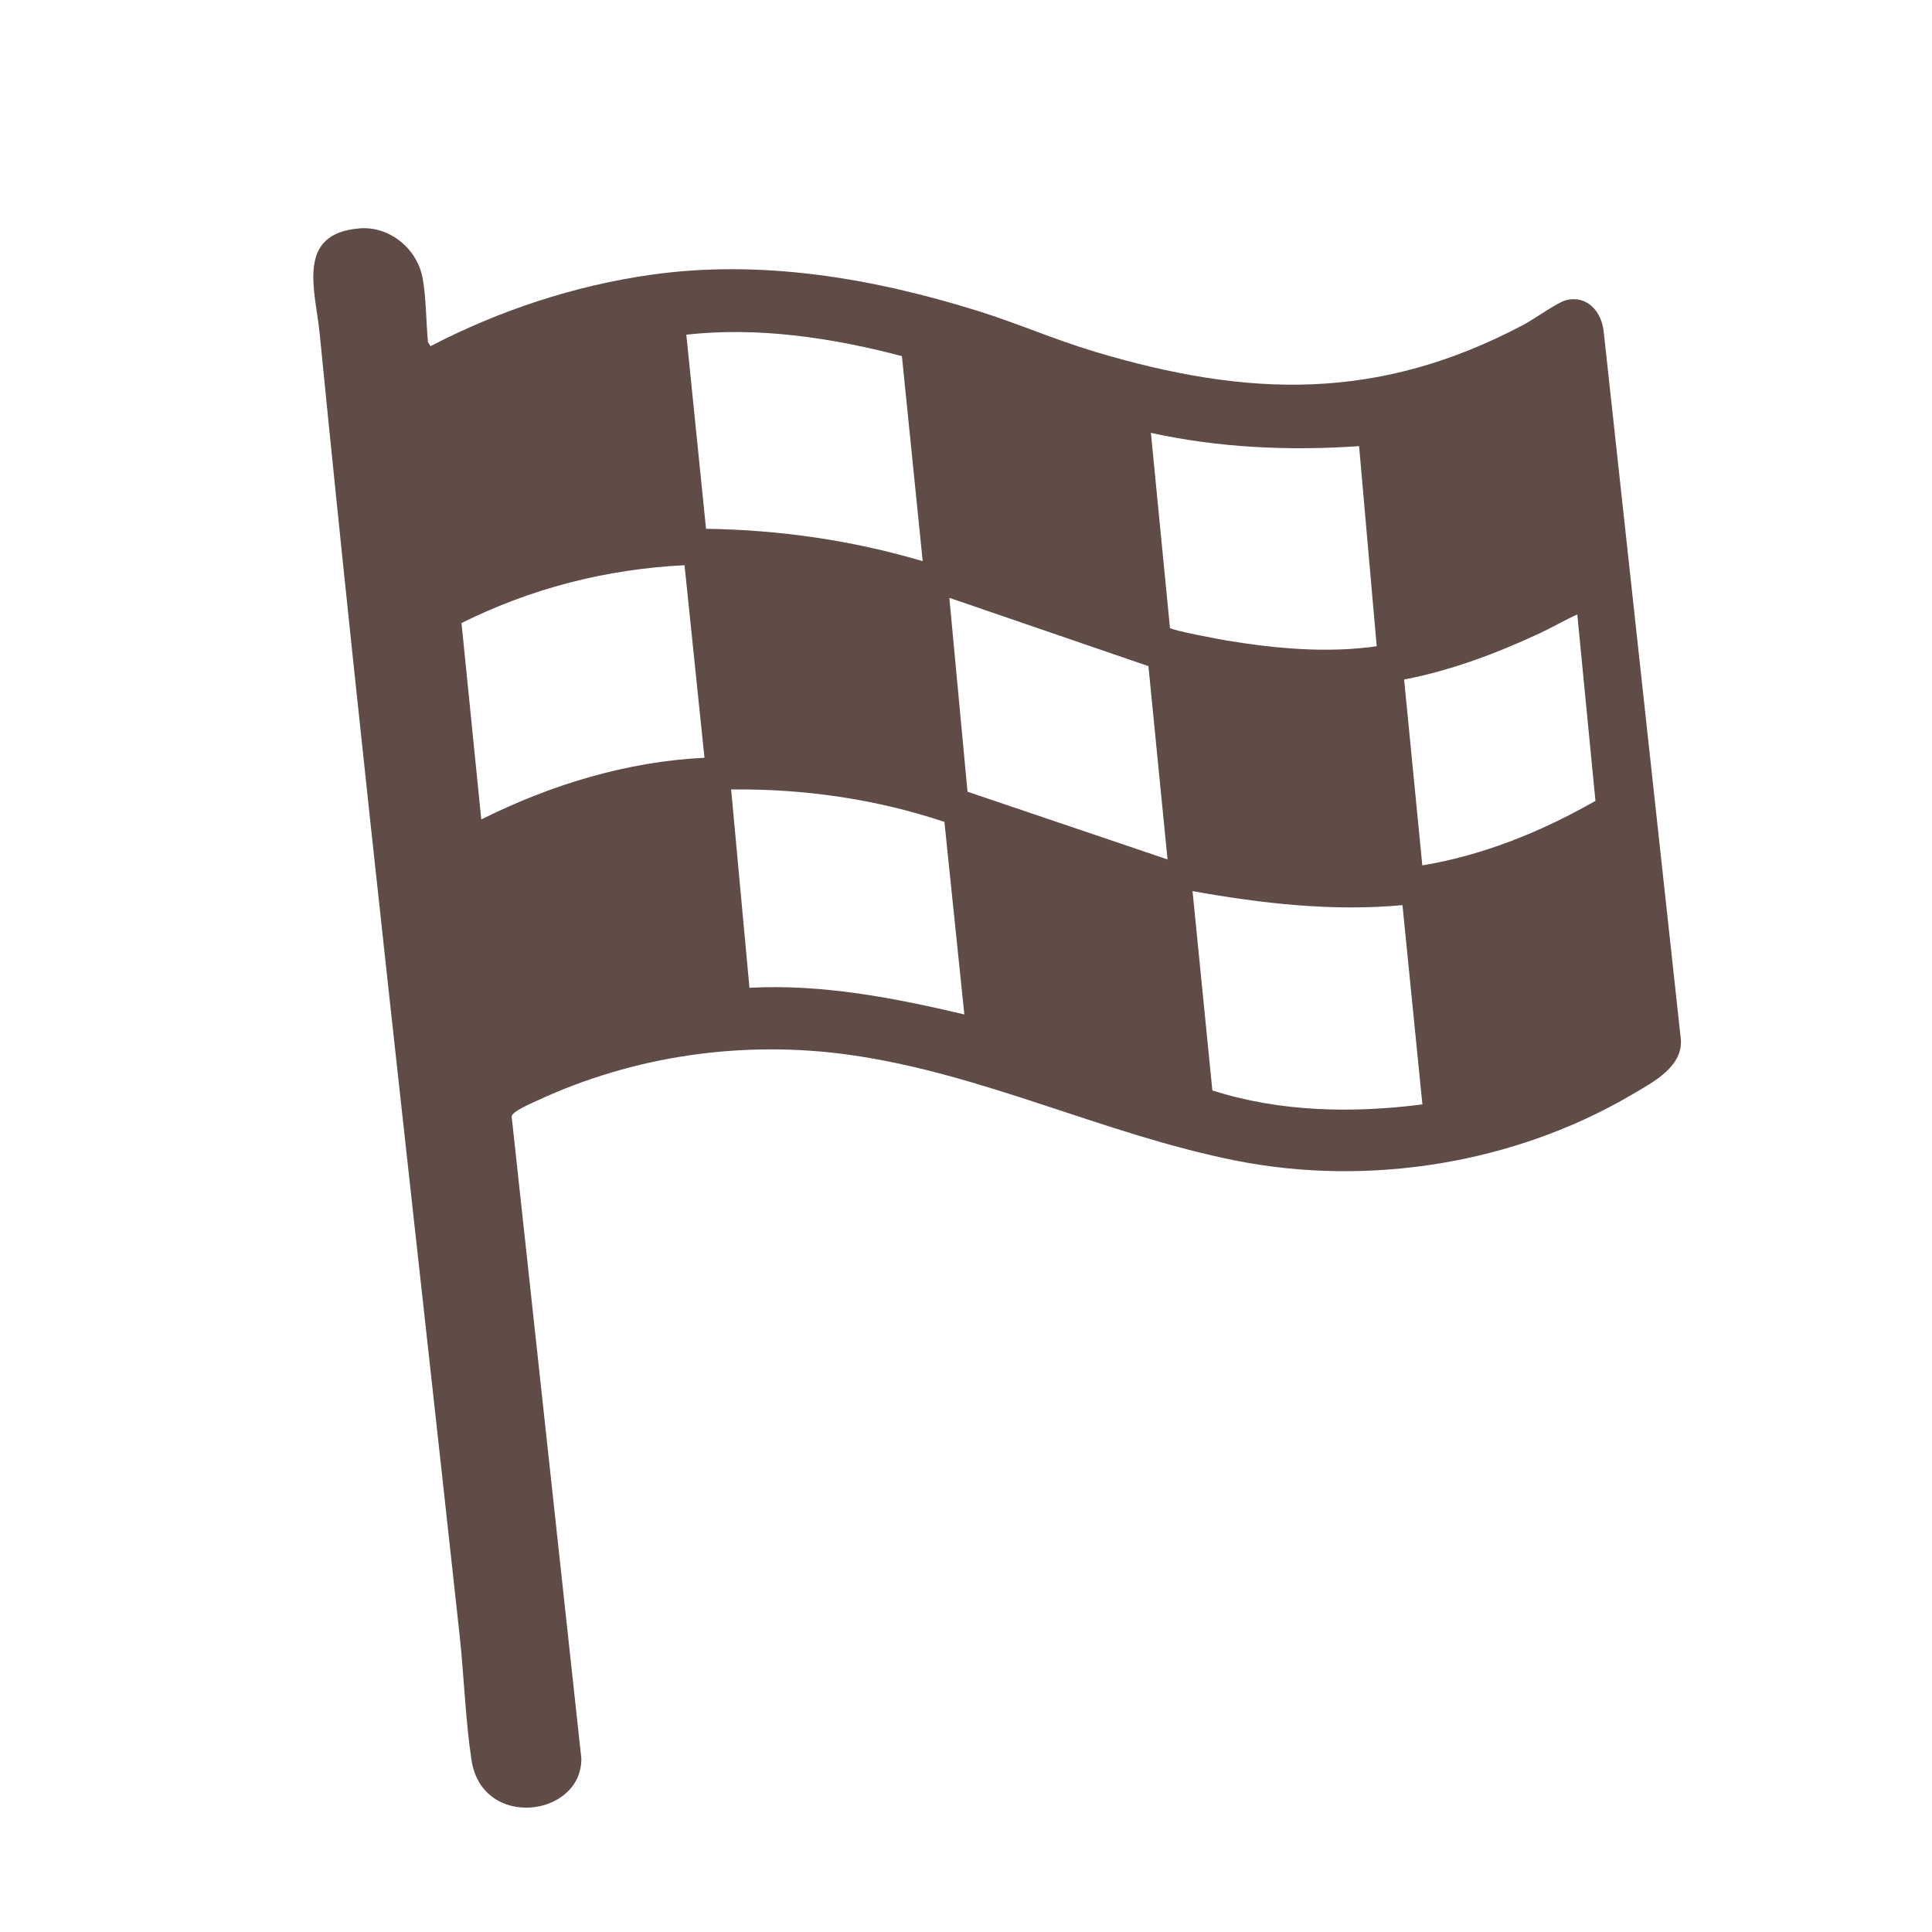 <svg width="74" height="74" viewBox="0 0 74 74" fill="none" xmlns="http://www.w3.org/2000/svg">
<mask id="mask0_2012_1813" style="mask-type:alpha" maskUnits="userSpaceOnUse" x="0" y="0" width="74" height="74">
<rect width="74" height="74" fill="#D9D9D9"/>
</mask>
<g mask="url(#mask0_2012_1813)">
<path d="M13.763 8.747C14.932 8.65 15.996 9.539 16.193 10.682C16.325 11.443 16.318 12.324 16.392 13.1L16.489 13.26C19.105 11.899 21.987 10.943 24.92 10.526C29.141 9.925 33.403 10.648 37.431 11.902C38.947 12.374 40.404 13.012 41.928 13.469C47.837 15.239 52.81 15.374 58.352 12.441C58.734 12.24 59.652 11.586 59.966 11.503C60.802 11.28 61.358 11.955 61.428 12.725L64.37 39.717C64.53 40.837 63.317 41.449 62.499 41.93C58.017 44.566 52.428 45.469 47.324 44.452C42.292 43.449 37.651 41.121 32.548 40.404C28.47 39.832 24.284 40.429 20.56 42.163C20.368 42.252 19.601 42.577 19.598 42.765L22.267 67.353C22.287 69.597 18.467 70.101 18.059 67.41C17.826 65.88 17.773 64.186 17.604 62.631C15.794 46.021 13.888 29.413 12.245 12.783C12.081 11.124 11.307 8.952 13.764 8.748L13.763 8.747ZM35.341 21.493L34.545 13.641C31.896 12.94 29.027 12.509 26.288 12.82L27.043 20.254C29.86 20.294 32.647 20.696 35.341 21.494V21.493ZM52.057 17.089C49.382 17.271 46.701 17.155 44.082 16.579L44.812 24.049C44.875 24.147 46.728 24.491 47.004 24.537C48.884 24.845 50.837 25.023 52.731 24.753L52.056 17.089H52.057ZM26.983 29.024L26.219 21.649C23.226 21.797 20.351 22.532 17.677 23.864L18.434 31.386C21.093 30.06 23.997 29.169 26.983 29.024ZM44.719 32.918L43.987 25.514L36.362 22.898L37.058 30.325L44.719 32.918ZM60.414 23.536C59.929 23.749 59.472 24.025 58.991 24.249C57.329 25.023 55.589 25.68 53.781 26.027L54.478 33.147C56.821 32.758 59.059 31.845 61.109 30.675L60.414 23.537V23.536ZM36.936 38.854L36.173 31.48C33.546 30.603 30.779 30.206 28.004 30.238L28.706 37.834C31.497 37.686 34.241 38.219 36.936 38.855L36.936 38.854ZM54.481 42.301L53.718 34.669C51.022 34.917 48.326 34.606 45.677 34.132L46.436 41.765C49.012 42.593 51.809 42.646 54.481 42.301Z" fill="#604C46"/>
</g>
</svg>
